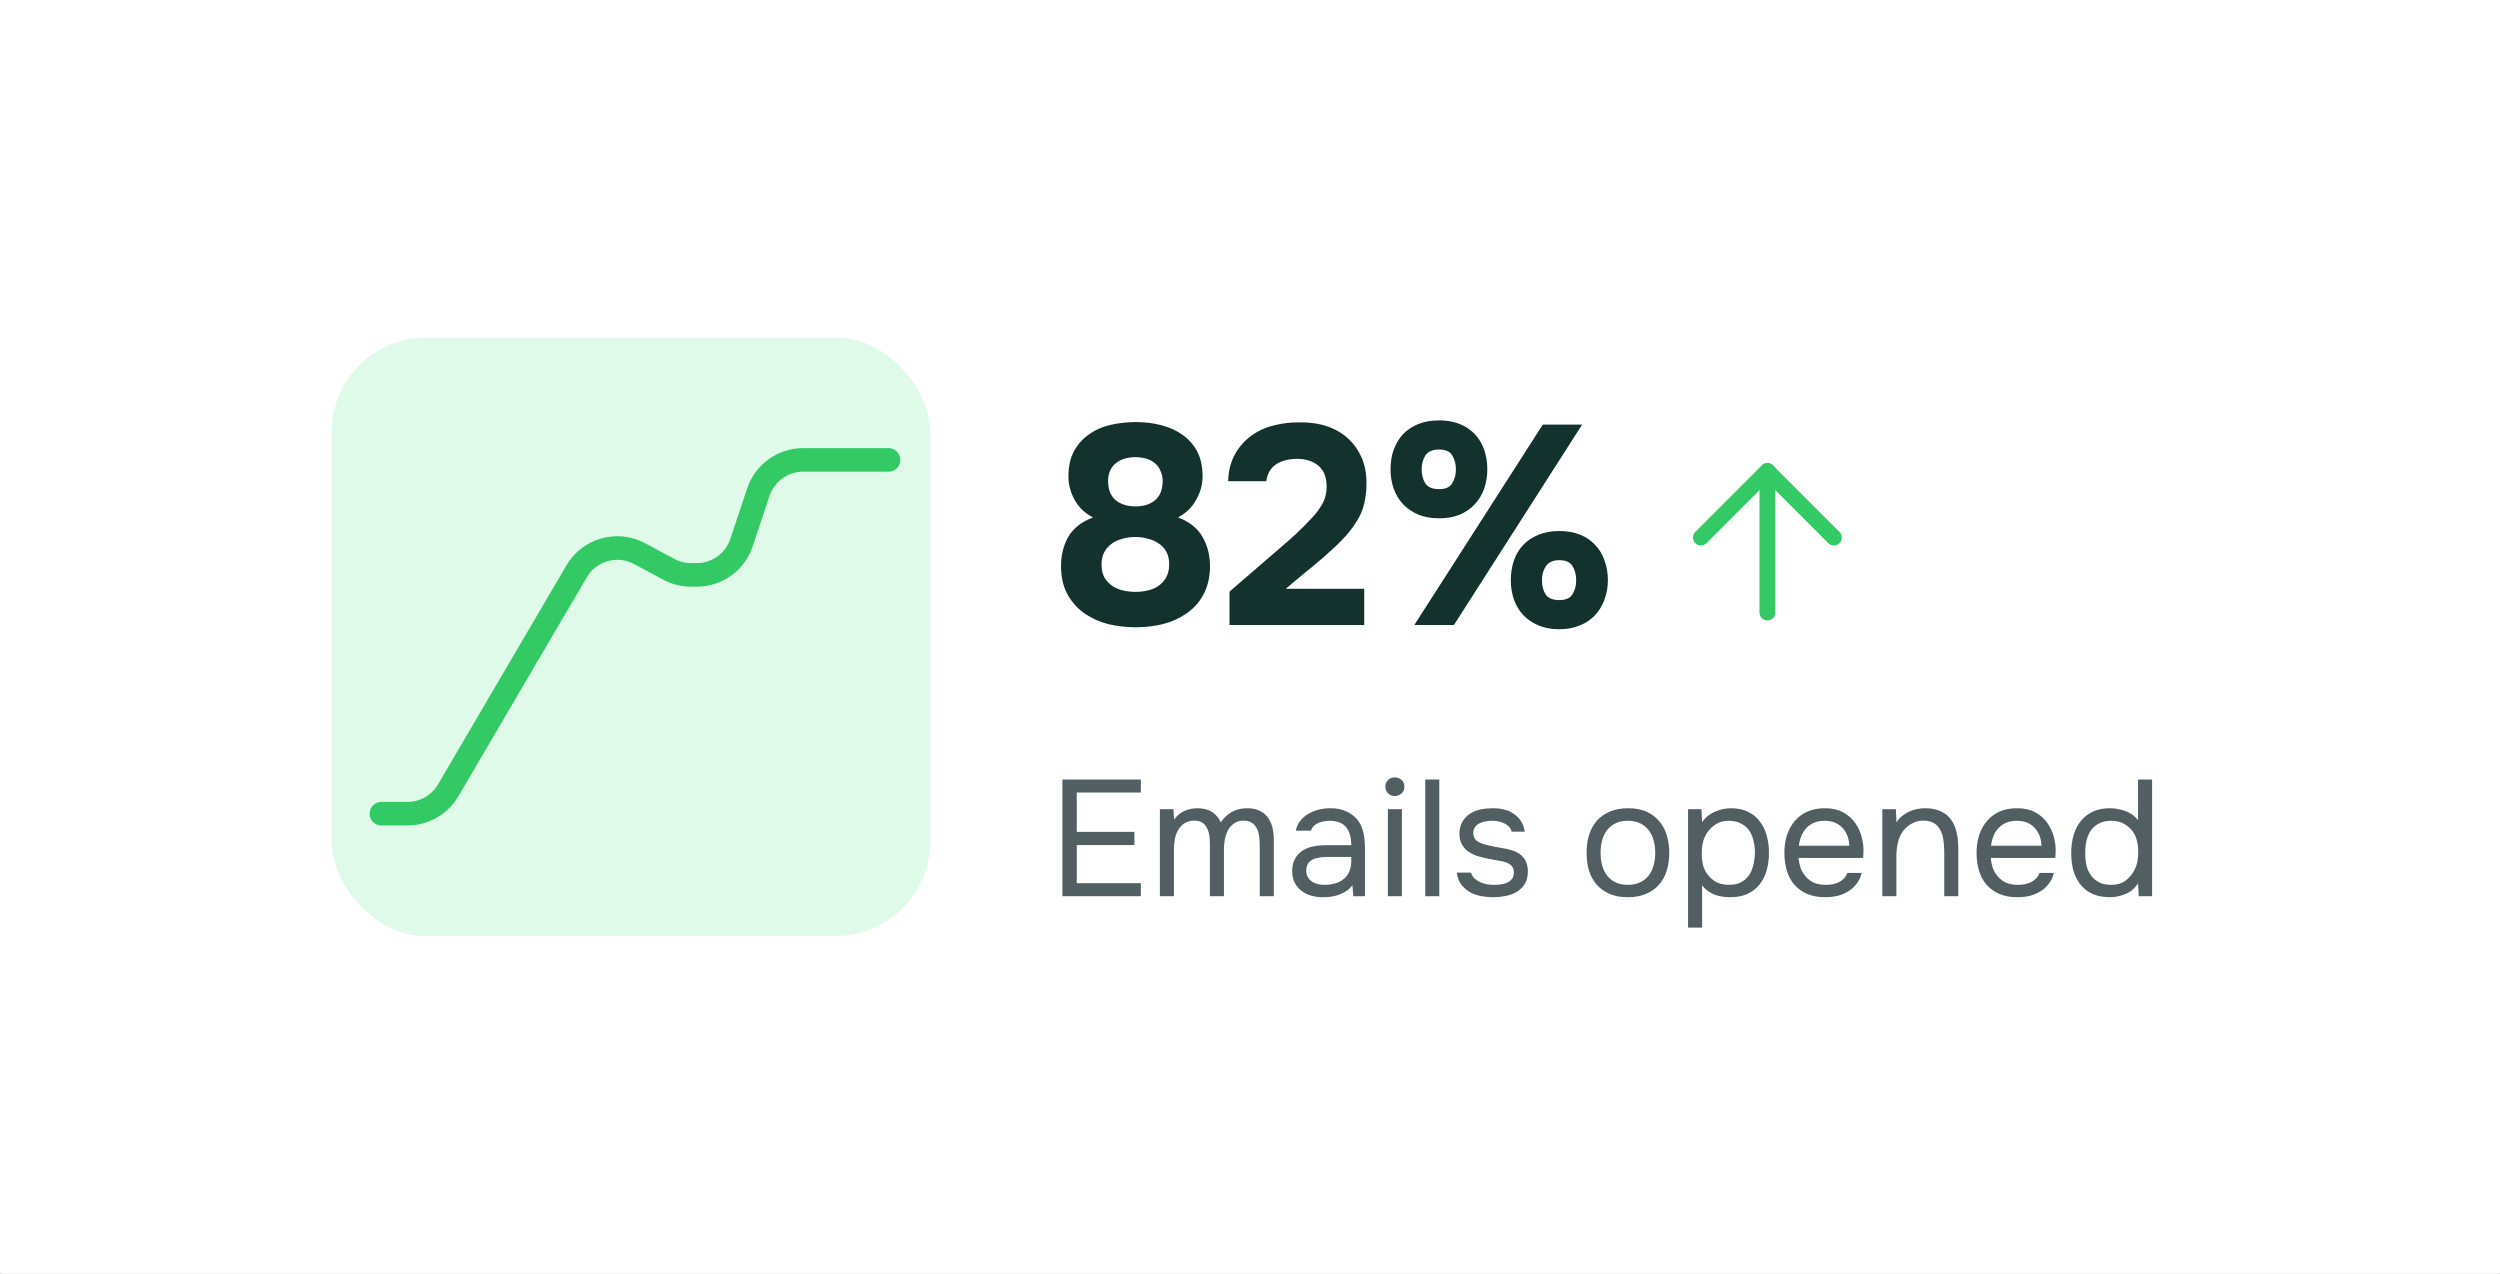 <svg width="212" height="108" viewBox="0 0 212 108" fill="none" xmlns="http://www.w3.org/2000/svg">
<rect x="0" y="0" width="212" height="108" fill="#808080" stroke="none"/>
<g clip-path="url(#clip0_4777_16895)">
<rect width="212" height="108" fill="white"/>
<rect width="211.75" height="108" transform="translate(0.125)" fill="white"/>
<path d="M102.603 48.224C102.571 49.104 102.371 49.864 102.003 50.504C101.651 51.128 101.179 51.64 100.587 52.04C100.011 52.44 99.347 52.736 98.595 52.928C97.859 53.104 97.099 53.192 96.315 53.192C95.515 53.192 94.739 53.104 93.987 52.928C93.251 52.736 92.587 52.44 91.995 52.04C91.419 51.64 90.947 51.128 90.579 50.504C90.211 49.88 90.011 49.12 89.979 48.224C89.947 47.232 90.139 46.352 90.555 45.584C90.987 44.816 91.699 44.248 92.691 43.88C92.003 43.528 91.483 43.032 91.131 42.392C90.779 41.752 90.603 41.088 90.603 40.4C90.603 39.568 90.755 38.864 91.059 38.288C91.379 37.696 91.803 37.216 92.331 36.848C92.859 36.464 93.467 36.192 94.155 36.032C94.859 35.872 95.587 35.792 96.339 35.792C97.091 35.792 97.803 35.88 98.475 36.056C99.163 36.232 99.763 36.504 100.275 36.872C100.803 37.24 101.219 37.712 101.523 38.288C101.827 38.864 101.979 39.568 101.979 40.4C101.979 41.088 101.795 41.752 101.427 42.392C101.075 43.032 100.563 43.528 99.891 43.88C100.883 44.248 101.587 44.816 102.003 45.584C102.435 46.352 102.635 47.232 102.603 48.224ZM96.291 38.768C95.971 38.768 95.667 38.808 95.379 38.888C95.107 38.968 94.859 39.096 94.635 39.272C94.427 39.432 94.259 39.648 94.131 39.92C94.019 40.176 93.963 40.48 93.963 40.832C93.979 41.552 94.203 42.088 94.635 42.44C95.067 42.776 95.619 42.944 96.291 42.944C96.963 42.944 97.507 42.776 97.923 42.44C98.355 42.088 98.579 41.552 98.595 40.832C98.595 40.48 98.531 40.176 98.403 39.92C98.291 39.648 98.131 39.432 97.923 39.272C97.715 39.096 97.467 38.968 97.179 38.888C96.891 38.808 96.595 38.768 96.291 38.768ZM99.147 47.864C99.147 47.432 99.067 47.072 98.907 46.784C98.747 46.496 98.531 46.264 98.259 46.088C97.987 45.896 97.675 45.76 97.323 45.68C96.987 45.584 96.635 45.536 96.267 45.536C95.915 45.536 95.563 45.584 95.211 45.68C94.875 45.76 94.571 45.896 94.299 46.088C94.043 46.264 93.827 46.504 93.651 46.808C93.491 47.096 93.411 47.448 93.411 47.864C93.411 48.296 93.491 48.664 93.651 48.968C93.827 49.256 94.051 49.496 94.323 49.688C94.595 49.864 94.899 49.992 95.235 50.072C95.587 50.152 95.939 50.192 96.291 50.192C96.643 50.192 96.987 50.152 97.323 50.072C97.675 49.992 97.979 49.864 98.235 49.688C98.507 49.496 98.723 49.256 98.883 48.968C99.059 48.664 99.147 48.296 99.147 47.864ZM108.823 46.232C109.207 45.912 109.591 45.568 109.975 45.2C110.375 44.832 110.759 44.448 111.127 44.048C111.495 43.68 111.807 43.28 112.063 42.848C112.335 42.416 112.479 41.936 112.495 41.408C112.527 40.56 112.303 39.928 111.823 39.512C111.343 39.096 110.703 38.896 109.903 38.912C109.183 38.928 108.599 39.096 108.151 39.416C107.719 39.736 107.463 40.2 107.383 40.808H104.143C104.175 39.864 104.399 39.048 104.815 38.36C105.247 37.656 105.815 37.096 106.519 36.68C107.031 36.376 107.591 36.16 108.199 36.032C108.807 35.888 109.447 35.816 110.119 35.816C111.927 35.784 113.351 36.264 114.391 37.256C114.839 37.672 115.199 38.192 115.471 38.816C115.743 39.424 115.879 40.144 115.879 40.976C115.879 41.584 115.815 42.16 115.687 42.704C115.559 43.248 115.343 43.752 115.039 44.216C114.847 44.536 114.639 44.832 114.415 45.104C114.207 45.36 113.991 45.6 113.767 45.824C113.559 46.048 113.327 46.272 113.071 46.496C112.831 46.72 112.559 46.968 112.255 47.24C111.663 47.752 111.095 48.224 110.551 48.656C110.023 49.088 109.519 49.512 109.039 49.928H115.687V53H104.263V50.168L108.823 46.232ZM132.221 53.36C131.549 53.36 130.957 53.248 130.445 53.024C129.949 52.816 129.525 52.528 129.173 52.16C128.821 51.776 128.557 51.336 128.381 50.84C128.205 50.328 128.117 49.784 128.117 49.208C128.117 48.6 128.205 48.04 128.381 47.528C128.557 47.016 128.821 46.576 129.173 46.208C129.525 45.84 129.957 45.552 130.469 45.344C130.981 45.136 131.565 45.032 132.221 45.032C132.893 45.032 133.485 45.136 133.997 45.344C134.509 45.552 134.933 45.84 135.269 46.208C135.621 46.576 135.885 47.016 136.061 47.528C136.253 48.04 136.349 48.6 136.349 49.208C136.349 49.784 136.253 50.328 136.061 50.84C135.885 51.336 135.621 51.776 135.269 52.16C134.933 52.528 134.509 52.816 133.997 53.024C133.485 53.248 132.893 53.36 132.221 53.36ZM122.045 43.952C121.373 43.952 120.781 43.848 120.269 43.64C119.757 43.416 119.325 43.12 118.973 42.752C118.621 42.368 118.357 41.928 118.181 41.432C118.005 40.92 117.917 40.376 117.917 39.8C117.917 39.192 118.005 38.64 118.181 38.144C118.373 37.632 118.637 37.192 118.973 36.824C119.325 36.456 119.757 36.168 120.269 35.96C120.781 35.752 121.373 35.648 122.045 35.648C122.701 35.648 123.285 35.752 123.797 35.96C124.309 36.168 124.733 36.456 125.069 36.824C125.421 37.192 125.685 37.632 125.861 38.144C126.037 38.656 126.125 39.208 126.125 39.8C126.125 40.376 126.037 40.92 125.861 41.432C125.685 41.928 125.421 42.368 125.069 42.752C124.733 43.12 124.309 43.416 123.797 43.64C123.285 43.848 122.701 43.952 122.045 43.952ZM119.933 53L130.829 36.008H134.165L123.293 53H119.933ZM122.045 38.12C121.485 38.12 121.093 38.288 120.869 38.624C120.661 38.96 120.557 39.352 120.557 39.8C120.557 40.264 120.661 40.664 120.869 41C121.093 41.32 121.485 41.48 122.045 41.48C122.589 41.48 122.957 41.312 123.149 40.976C123.357 40.64 123.461 40.248 123.461 39.8C123.461 39.352 123.357 38.96 123.149 38.624C122.957 38.288 122.589 38.12 122.045 38.12ZM132.221 47.504C131.709 47.504 131.333 47.672 131.093 48.008C130.869 48.344 130.757 48.744 130.757 49.208C130.757 49.672 130.861 50.072 131.069 50.408C131.293 50.728 131.677 50.888 132.221 50.888C132.781 50.888 133.157 50.72 133.349 50.384C133.557 50.048 133.661 49.656 133.661 49.208C133.661 48.744 133.557 48.344 133.349 48.008C133.157 47.672 132.781 47.504 132.221 47.504Z" fill="#13322E"/>
<path d="M144.234 45.583L149.875 39.942L155.516 45.583" stroke="#33CA66" stroke-width="1.345" stroke-linecap="round" stroke-linejoin="round"/>
<path d="M149.875 39.942L149.875 51.942" stroke="#33CA66" stroke-width="1.345" stroke-linecap="round" stroke-linejoin="round"/>
<path d="M90.093 66.102H96.743V67.208H91.311V70.54H96.197V71.66H91.311V74.894H96.743V76H90.093V66.102ZM99.562 69.504C99.795 69.177 100.08 68.935 100.416 68.776C100.761 68.617 101.144 68.538 101.564 68.538C102.077 68.547 102.493 68.659 102.81 68.874C103.127 69.089 103.365 69.373 103.524 69.728C103.776 69.355 104.084 69.065 104.448 68.86C104.821 68.645 105.26 68.538 105.764 68.538C106.165 68.538 106.511 68.608 106.8 68.748C107.089 68.879 107.323 69.065 107.5 69.308C107.677 69.541 107.808 69.817 107.892 70.134C107.976 70.451 108.018 70.797 108.018 71.17V76H106.828V71.772C106.828 71.529 106.814 71.282 106.786 71.03C106.767 70.769 106.711 70.535 106.618 70.33C106.525 70.115 106.385 69.938 106.198 69.798C106.011 69.658 105.759 69.588 105.442 69.588C105.153 69.588 104.896 69.663 104.672 69.812C104.448 69.961 104.271 70.153 104.14 70.386C104.019 70.619 103.93 70.876 103.874 71.156C103.818 71.436 103.79 71.711 103.79 71.982V76H102.6V71.758C102.6 71.525 102.591 71.282 102.572 71.03C102.553 70.769 102.497 70.535 102.404 70.33C102.32 70.115 102.189 69.938 102.012 69.798C101.835 69.658 101.587 69.588 101.27 69.588C100.934 69.588 100.654 69.667 100.43 69.826C100.215 69.975 100.038 70.167 99.898 70.4C99.767 70.633 99.674 70.895 99.618 71.184C99.571 71.464 99.548 71.735 99.548 71.996V76H98.358V68.622H99.506L99.562 69.504ZM114.687 75.062C114.528 75.277 114.346 75.449 114.141 75.58C113.935 75.711 113.721 75.813 113.497 75.888C113.282 75.963 113.063 76.014 112.839 76.042C112.624 76.07 112.409 76.084 112.195 76.084C111.849 76.084 111.523 76.042 111.215 75.958C110.907 75.874 110.627 75.739 110.375 75.552C110.132 75.365 109.936 75.132 109.787 74.852C109.647 74.572 109.577 74.255 109.577 73.9C109.577 73.48 109.651 73.13 109.801 72.85C109.959 72.561 110.169 72.327 110.431 72.15C110.692 71.973 110.991 71.851 111.327 71.786C111.672 71.711 112.036 71.674 112.419 71.674H114.589C114.589 71.049 114.453 70.554 114.183 70.19C113.912 69.817 113.455 69.621 112.811 69.602C112.419 69.602 112.073 69.667 111.775 69.798C111.476 69.929 111.271 70.143 111.159 70.442H109.885C109.95 70.106 110.081 69.821 110.277 69.588C110.473 69.345 110.706 69.149 110.977 69C111.247 68.841 111.541 68.725 111.859 68.65C112.176 68.575 112.493 68.538 112.811 68.538C113.361 68.538 113.823 68.631 114.197 68.818C114.579 68.995 114.887 69.233 115.121 69.532C115.354 69.821 115.517 70.176 115.611 70.596C115.704 71.016 115.751 71.487 115.751 72.01V76H114.757L114.687 75.062ZM113.287 72.668C113.063 72.668 112.801 72.668 112.503 72.668C112.213 72.668 111.933 72.701 111.663 72.766C111.392 72.822 111.173 72.939 111.005 73.116C110.846 73.293 110.767 73.527 110.767 73.816C110.767 74.031 110.809 74.213 110.893 74.362C110.977 74.511 111.089 74.637 111.229 74.74C111.378 74.843 111.546 74.917 111.733 74.964C111.919 75.011 112.111 75.034 112.307 75.034C113.007 75.034 113.557 74.866 113.959 74.53C114.369 74.185 114.579 73.685 114.589 73.032V72.668H113.287ZM118.28 65.92C118.504 65.92 118.696 65.995 118.854 66.144C119.013 66.284 119.092 66.471 119.092 66.704C119.092 66.937 119.013 67.129 118.854 67.278C118.696 67.427 118.504 67.502 118.28 67.502C118.047 67.502 117.856 67.427 117.706 67.278C117.557 67.129 117.482 66.937 117.482 66.704C117.482 66.471 117.557 66.284 117.706 66.144C117.856 65.995 118.047 65.92 118.28 65.92ZM117.692 76V68.622H118.882V76H117.692ZM120.862 76V66.102H122.052V76H120.862ZM126.556 69.602C126.388 69.602 126.216 69.616 126.038 69.644C125.87 69.663 125.702 69.709 125.534 69.784C125.376 69.849 125.236 69.952 125.114 70.092C125.002 70.223 124.942 70.4 124.932 70.624C124.932 70.941 125.049 71.179 125.282 71.338C125.525 71.497 125.838 71.613 126.22 71.688C126.379 71.725 126.552 71.763 126.738 71.8C126.925 71.828 127.107 71.861 127.284 71.898C127.471 71.926 127.644 71.959 127.802 71.996C127.97 72.033 128.11 72.071 128.222 72.108C129.118 72.388 129.566 72.99 129.566 73.914C129.557 74.362 129.459 74.726 129.272 75.006C129.095 75.277 128.866 75.491 128.586 75.65C128.316 75.809 128.003 75.921 127.648 75.986C127.303 76.051 126.958 76.084 126.612 76.084C126.276 76.084 125.936 76.051 125.59 75.986C125.245 75.921 124.928 75.809 124.638 75.65C124.358 75.482 124.116 75.267 123.91 75.006C123.714 74.735 123.588 74.399 123.532 73.998H124.736C124.811 74.222 124.928 74.399 125.086 74.53C125.245 74.661 125.413 74.763 125.59 74.838C125.777 74.913 125.95 74.964 126.108 74.992C126.276 75.02 126.463 75.034 126.668 75.034C126.818 75.034 126.99 75.025 127.186 75.006C127.382 74.987 127.569 74.945 127.746 74.88C127.924 74.805 128.073 74.698 128.194 74.558C128.316 74.418 128.376 74.222 128.376 73.97C128.376 73.69 128.283 73.48 128.096 73.34C127.919 73.2 127.672 73.097 127.354 73.032C127.13 72.985 126.897 72.943 126.654 72.906C126.421 72.859 126.183 72.813 125.94 72.766C125.707 72.71 125.478 72.649 125.254 72.584C125.03 72.509 124.82 72.411 124.624 72.29C124.363 72.131 124.153 71.917 123.994 71.646C123.836 71.375 123.756 71.044 123.756 70.652C123.775 70.241 123.868 69.905 124.036 69.644C124.204 69.373 124.419 69.154 124.68 68.986C124.96 68.818 125.259 68.701 125.576 68.636C125.894 68.571 126.23 68.538 126.584 68.538C127.34 68.538 127.942 68.701 128.39 69.028C128.661 69.215 128.871 69.439 129.02 69.7C129.17 69.961 129.263 70.237 129.3 70.526H128.194C128.129 70.255 127.952 70.036 127.662 69.868C127.373 69.7 127.004 69.611 126.556 69.602ZM138.069 68.538C138.657 68.538 139.165 68.631 139.595 68.818C140.024 69.005 140.383 69.266 140.673 69.602C140.971 69.938 141.191 70.339 141.331 70.806C141.48 71.263 141.555 71.767 141.555 72.318C141.555 72.869 141.48 73.377 141.331 73.844C141.191 74.301 140.971 74.698 140.673 75.034C140.383 75.361 140.019 75.617 139.581 75.804C139.142 75.991 138.629 76.084 138.041 76.084C137.453 76.084 136.939 75.991 136.501 75.804C136.071 75.617 135.707 75.361 135.409 75.034C135.119 74.698 134.9 74.301 134.751 73.844C134.611 73.377 134.541 72.869 134.541 72.318C134.541 71.767 134.611 71.263 134.751 70.806C134.9 70.339 135.119 69.938 135.409 69.602C135.707 69.266 136.081 69.005 136.529 68.818C136.977 68.631 137.49 68.538 138.069 68.538ZM138.041 75.034C138.442 75.034 138.787 74.964 139.077 74.824C139.375 74.684 139.618 74.493 139.805 74.25C140.001 73.998 140.141 73.709 140.225 73.382C140.318 73.055 140.365 72.701 140.365 72.318C140.365 71.945 140.318 71.595 140.225 71.268C140.141 70.932 140.001 70.643 139.805 70.4C139.618 70.148 139.375 69.952 139.077 69.812C138.787 69.672 138.442 69.602 138.041 69.602C137.639 69.602 137.294 69.672 137.005 69.812C136.715 69.952 136.473 70.148 136.277 70.4C136.09 70.643 135.95 70.932 135.857 71.268C135.773 71.595 135.731 71.945 135.731 72.318C135.731 72.701 135.773 73.055 135.857 73.382C135.95 73.709 136.09 73.998 136.277 74.25C136.473 74.493 136.715 74.684 137.005 74.824C137.294 74.964 137.639 75.034 138.041 75.034ZM143.147 78.66V68.622H144.281L144.337 69.728C144.589 69.345 144.93 69.056 145.359 68.86C145.798 68.655 146.269 68.547 146.773 68.538C147.342 68.538 147.823 68.636 148.215 68.832C148.616 69.019 148.948 69.285 149.209 69.63C149.48 69.966 149.68 70.367 149.811 70.834C149.942 71.291 150.007 71.786 150.007 72.318C150.007 72.859 149.942 73.359 149.811 73.816C149.68 74.273 149.48 74.67 149.209 75.006C148.938 75.342 148.598 75.608 148.187 75.804C147.776 75.991 147.286 76.084 146.717 76.084C146.157 76.084 145.681 75.995 145.289 75.818C144.897 75.641 144.58 75.393 144.337 75.076V78.66H143.147ZM146.619 75.034C147.02 75.034 147.356 74.964 147.627 74.824C147.907 74.675 148.131 74.479 148.299 74.236C148.476 73.984 148.602 73.695 148.677 73.368C148.761 73.041 148.808 72.691 148.817 72.318C148.817 71.945 148.775 71.595 148.691 71.268C148.616 70.932 148.49 70.643 148.313 70.4C148.136 70.157 147.902 69.966 147.613 69.826C147.333 69.677 146.992 69.602 146.591 69.602C146.115 69.602 145.704 69.733 145.359 69.994C145.014 70.246 144.752 70.568 144.575 70.96C144.472 71.175 144.402 71.399 144.365 71.632C144.328 71.856 144.309 72.089 144.309 72.332C144.309 72.612 144.328 72.873 144.365 73.116C144.402 73.349 144.472 73.573 144.575 73.788C144.752 74.143 145.009 74.441 145.345 74.684C145.69 74.917 146.115 75.034 146.619 75.034ZM152.52 72.752C152.548 73.079 152.614 73.382 152.716 73.662C152.828 73.933 152.978 74.171 153.164 74.376C153.351 74.581 153.58 74.745 153.85 74.866C154.13 74.978 154.452 75.034 154.816 75.034C154.994 75.034 155.176 75.02 155.362 74.992C155.558 74.955 155.74 74.899 155.908 74.824C156.076 74.74 156.226 74.633 156.356 74.502C156.487 74.371 156.585 74.213 156.65 74.026H157.868C157.784 74.381 157.64 74.689 157.434 74.95C157.238 75.211 157 75.426 156.72 75.594C156.45 75.762 156.146 75.888 155.81 75.972C155.474 76.047 155.134 76.084 154.788 76.084C154.2 76.084 153.687 75.991 153.248 75.804C152.819 75.617 152.46 75.361 152.17 75.034C151.881 74.698 151.666 74.301 151.526 73.844C151.386 73.377 151.316 72.869 151.316 72.318C151.316 71.767 151.391 71.263 151.54 70.806C151.699 70.339 151.923 69.938 152.212 69.602C152.502 69.266 152.856 69.005 153.276 68.818C153.696 68.631 154.196 68.538 154.774 68.538C155.362 68.538 155.871 68.655 156.3 68.888C156.73 69.121 157.075 69.429 157.336 69.812C157.598 70.185 157.78 70.591 157.882 71.03C157.994 71.469 158.041 71.875 158.022 72.248C158.022 72.332 158.018 72.416 158.008 72.5C158.008 72.584 158.004 72.668 157.994 72.752H152.52ZM156.818 71.716C156.8 71.091 156.604 70.582 156.23 70.19C155.857 69.798 155.358 69.602 154.732 69.602C154.387 69.602 154.084 69.658 153.822 69.77C153.561 69.882 153.342 70.036 153.164 70.232C152.987 70.428 152.847 70.657 152.744 70.918C152.642 71.17 152.576 71.436 152.548 71.716H156.818ZM159.622 76V68.622H160.77L160.826 69.742C160.947 69.537 161.096 69.359 161.274 69.21C161.46 69.061 161.661 68.935 161.876 68.832C162.09 68.729 162.314 68.655 162.548 68.608C162.79 68.561 163.024 68.538 163.248 68.538C163.78 68.538 164.228 68.627 164.592 68.804C164.956 68.972 165.245 69.21 165.46 69.518C165.674 69.817 165.828 70.176 165.922 70.596C166.015 71.007 166.062 71.45 166.062 71.926V76H164.872V72.248C164.872 71.903 164.848 71.571 164.802 71.254C164.764 70.937 164.68 70.657 164.55 70.414C164.428 70.162 164.251 69.961 164.018 69.812C163.784 69.663 163.472 69.588 163.08 69.588C162.706 69.588 162.37 69.681 162.072 69.868C161.773 70.045 161.535 70.255 161.358 70.498C161.143 70.806 160.998 71.147 160.924 71.52C160.849 71.884 160.812 72.253 160.812 72.626V76H159.622ZM168.817 72.752C168.845 73.079 168.91 73.382 169.013 73.662C169.125 73.933 169.274 74.171 169.461 74.376C169.648 74.581 169.876 74.745 170.147 74.866C170.427 74.978 170.749 75.034 171.113 75.034C171.29 75.034 171.472 75.02 171.659 74.992C171.855 74.955 172.037 74.899 172.205 74.824C172.373 74.74 172.522 74.633 172.653 74.502C172.784 74.371 172.882 74.213 172.947 74.026H174.165C174.081 74.381 173.936 74.689 173.731 74.95C173.535 75.211 173.297 75.426 173.017 75.594C172.746 75.762 172.443 75.888 172.107 75.972C171.771 76.047 171.43 76.084 171.085 76.084C170.497 76.084 169.984 75.991 169.545 75.804C169.116 75.617 168.756 75.361 168.467 75.034C168.178 74.698 167.963 74.301 167.823 73.844C167.683 73.377 167.613 72.869 167.613 72.318C167.613 71.767 167.688 71.263 167.837 70.806C167.996 70.339 168.22 69.938 168.509 69.602C168.798 69.266 169.153 69.005 169.573 68.818C169.993 68.631 170.492 68.538 171.071 68.538C171.659 68.538 172.168 68.655 172.597 68.888C173.026 69.121 173.372 69.429 173.633 69.812C173.894 70.185 174.076 70.591 174.179 71.03C174.291 71.469 174.338 71.875 174.319 72.248C174.319 72.332 174.314 72.416 174.305 72.5C174.305 72.584 174.3 72.668 174.291 72.752H168.817ZM173.115 71.716C173.096 71.091 172.9 70.582 172.527 70.19C172.154 69.798 171.654 69.602 171.029 69.602C170.684 69.602 170.38 69.658 170.119 69.77C169.858 69.882 169.638 70.036 169.461 70.232C169.284 70.428 169.144 70.657 169.041 70.918C168.938 71.17 168.873 71.436 168.845 71.716H173.115ZM182.498 76H181.364L181.308 74.894C181.056 75.314 180.706 75.617 180.258 75.804C179.82 75.991 179.358 76.084 178.872 76.084C178.312 76.075 177.827 75.977 177.416 75.79C177.006 75.594 176.67 75.328 176.408 74.992C176.147 74.656 175.951 74.264 175.82 73.816C175.699 73.359 175.638 72.864 175.638 72.332C175.638 71.8 175.704 71.305 175.834 70.848C175.965 70.381 176.166 69.98 176.436 69.644C176.707 69.299 177.048 69.028 177.458 68.832C177.869 68.636 178.359 68.538 178.928 68.538C179.358 68.538 179.792 68.617 180.23 68.776C180.669 68.935 181.028 69.191 181.308 69.546V66.102H182.498V76ZM179.026 69.602C178.625 69.602 178.284 69.677 178.004 69.826C177.724 69.966 177.496 70.157 177.318 70.4C177.15 70.643 177.024 70.932 176.94 71.268C176.866 71.595 176.828 71.954 176.828 72.346C176.828 72.738 176.866 73.093 176.94 73.41C177.015 73.718 177.141 73.993 177.318 74.236C177.496 74.479 177.724 74.675 178.004 74.824C178.284 74.964 178.63 75.034 179.04 75.034C179.516 75.034 179.908 74.922 180.216 74.698C180.524 74.474 180.772 74.194 180.958 73.858C181.089 73.625 181.182 73.373 181.238 73.102C181.294 72.822 181.322 72.547 181.322 72.276C181.322 71.94 181.29 71.632 181.224 71.352C181.168 71.072 181.061 70.811 180.902 70.568C180.716 70.297 180.468 70.069 180.16 69.882C179.852 69.695 179.474 69.602 179.026 69.602Z" fill="#515F62"/>
<rect x="28.125" y="28.625" width="50.75" height="50.75" rx="8" fill="#DFFAE9"/>
<path d="M32.344 69H34.552C35.972 69 37.285 68.248 38.003 67.023L48.895 48.448C49.983 46.593 52.343 45.93 54.238 46.948L56.707 48.274C57.289 48.586 57.939 48.75 58.6 48.75H59.086C60.807 48.75 62.336 47.648 62.88 46.015L64.307 41.735C64.852 40.102 66.38 39 68.102 39H75.344" stroke="#33CA66" stroke-width="2" stroke-linecap="round"/>
</g>
<defs>
<clipPath id="clip0_4777_16895">
<rect width="212" height="108" fill="white"/>
</clipPath>
</defs>
</svg>
